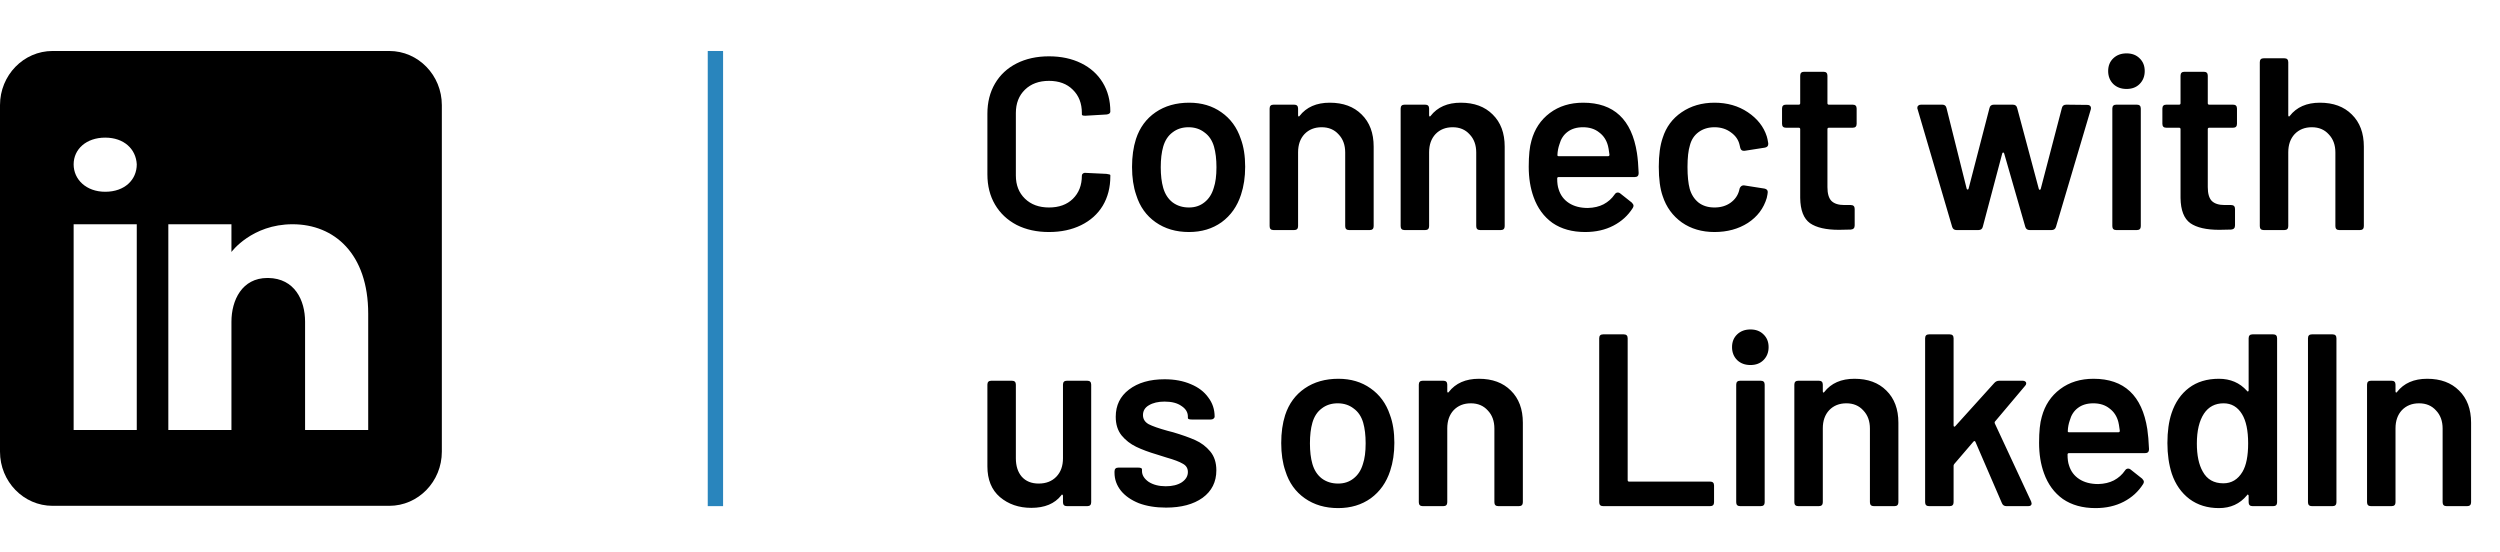 <?xml version="1.0" encoding="UTF-8"?> <svg xmlns="http://www.w3.org/2000/svg" width="163" height="36" viewBox="0 0 163 36" fill="none"><path d="M46.645 33L46.645 3.324" stroke="#2985BD"></path><path d="M68.394 15.128C67.594 15.128 66.89 14.973 66.282 14.664C65.674 14.344 65.205 13.901 64.874 13.336C64.543 12.771 64.378 12.115 64.378 11.368V7.416C64.378 6.669 64.543 6.013 64.874 5.448C65.205 4.883 65.674 4.445 66.282 4.136C66.89 3.827 67.594 3.672 68.394 3.672C69.183 3.672 69.882 3.821 70.49 4.12C71.098 4.419 71.567 4.84 71.898 5.384C72.229 5.928 72.394 6.557 72.394 7.272C72.394 7.379 72.314 7.443 72.154 7.464L70.794 7.544H70.73C70.602 7.544 70.538 7.517 70.538 7.464V7.368C70.538 6.739 70.341 6.232 69.946 5.848C69.562 5.464 69.045 5.272 68.394 5.272C67.743 5.272 67.221 5.464 66.826 5.848C66.431 6.232 66.234 6.739 66.234 7.368V11.448C66.234 12.067 66.431 12.568 66.826 12.952C67.221 13.336 67.743 13.528 68.394 13.528C69.045 13.528 69.562 13.341 69.946 12.968C70.341 12.584 70.538 12.077 70.538 11.448C70.538 11.395 70.559 11.352 70.602 11.32C70.655 11.277 70.719 11.261 70.794 11.272L72.138 11.336C72.309 11.357 72.394 11.384 72.394 11.416V11.496C72.394 12.221 72.229 12.861 71.898 13.416C71.567 13.96 71.098 14.381 70.49 14.68C69.882 14.979 69.183 15.128 68.394 15.128ZM77.521 15.128C76.678 15.128 75.953 14.915 75.345 14.488C74.737 14.061 74.315 13.469 74.081 12.712C73.899 12.189 73.809 11.581 73.809 10.888C73.809 10.205 73.894 9.597 74.065 9.064C74.31 8.317 74.737 7.736 75.345 7.32C75.953 6.904 76.683 6.696 77.537 6.696C78.347 6.696 79.046 6.904 79.633 7.32C80.23 7.736 80.651 8.312 80.897 9.048C81.089 9.56 81.185 10.168 81.185 10.872C81.185 11.544 81.094 12.152 80.913 12.696C80.667 13.453 80.246 14.051 79.649 14.488C79.051 14.915 78.342 15.128 77.521 15.128ZM77.521 13.528C77.915 13.528 78.251 13.416 78.529 13.192C78.817 12.968 79.019 12.653 79.137 12.248C79.254 11.907 79.313 11.459 79.313 10.904C79.313 10.381 79.259 9.933 79.153 9.56C79.035 9.155 78.827 8.845 78.529 8.632C78.241 8.408 77.894 8.296 77.489 8.296C77.083 8.296 76.737 8.408 76.449 8.632C76.161 8.845 75.958 9.155 75.841 9.56C75.734 9.933 75.681 10.381 75.681 10.904C75.681 11.427 75.734 11.875 75.841 12.248C75.958 12.653 76.161 12.968 76.449 13.192C76.747 13.416 77.105 13.528 77.521 13.528ZM86.699 6.696C87.574 6.696 88.267 6.952 88.779 7.464C89.302 7.976 89.563 8.675 89.563 9.56V14.744C89.563 14.915 89.478 15 89.307 15H87.963C87.792 15 87.707 14.915 87.707 14.744V9.944C87.707 9.453 87.563 9.059 87.275 8.76C86.998 8.451 86.63 8.296 86.171 8.296C85.712 8.296 85.339 8.445 85.051 8.744C84.774 9.043 84.635 9.437 84.635 9.928V14.744C84.635 14.915 84.55 15 84.379 15H83.035C82.864 15 82.779 14.915 82.779 14.744V7.08C82.779 6.909 82.864 6.824 83.035 6.824H84.379C84.55 6.824 84.635 6.909 84.635 7.08V7.512C84.635 7.555 84.646 7.581 84.667 7.592C84.688 7.603 84.71 7.592 84.731 7.56C85.179 6.984 85.835 6.696 86.699 6.696ZM95.242 6.696C96.117 6.696 96.81 6.952 97.322 7.464C97.845 7.976 98.106 8.675 98.106 9.56V14.744C98.106 14.915 98.021 15 97.85 15H96.506C96.335 15 96.25 14.915 96.25 14.744V9.944C96.25 9.453 96.106 9.059 95.818 8.76C95.541 8.451 95.173 8.296 94.714 8.296C94.255 8.296 93.882 8.445 93.594 8.744C93.317 9.043 93.178 9.437 93.178 9.928V14.744C93.178 14.915 93.093 15 92.922 15H91.578C91.407 15 91.322 14.915 91.322 14.744V7.08C91.322 6.909 91.407 6.824 91.578 6.824H92.922C93.093 6.824 93.178 6.909 93.178 7.08V7.512C93.178 7.555 93.189 7.581 93.21 7.592C93.231 7.603 93.253 7.592 93.274 7.56C93.722 6.984 94.378 6.696 95.242 6.696ZM103.529 13.56C103.924 13.549 104.265 13.469 104.553 13.32C104.852 13.16 105.092 12.947 105.273 12.68C105.327 12.595 105.396 12.552 105.481 12.552C105.535 12.552 105.583 12.568 105.625 12.6L106.393 13.208C106.468 13.283 106.505 13.352 106.505 13.416C106.505 13.459 106.489 13.507 106.457 13.56C106.148 14.051 105.727 14.435 105.193 14.712C104.66 14.989 104.047 15.128 103.353 15.128C102.511 15.128 101.801 14.931 101.225 14.536C100.66 14.131 100.249 13.571 99.993 12.856C99.78 12.269 99.673 11.608 99.673 10.872C99.673 10.136 99.732 9.571 99.849 9.176C100.052 8.419 100.452 7.816 101.049 7.368C101.647 6.92 102.372 6.696 103.225 6.696C105.22 6.696 106.388 7.789 106.729 9.976C106.783 10.328 106.82 10.765 106.841 11.288C106.841 11.459 106.756 11.544 106.585 11.544H101.625C101.561 11.544 101.529 11.576 101.529 11.64C101.529 11.928 101.561 12.163 101.625 12.344C101.743 12.728 101.967 13.027 102.297 13.24C102.628 13.453 103.039 13.56 103.529 13.56ZM103.209 8.296C102.804 8.296 102.468 8.397 102.201 8.6C101.945 8.792 101.769 9.064 101.673 9.416C101.599 9.629 101.556 9.853 101.545 10.088C101.535 10.152 101.561 10.184 101.625 10.184H104.841C104.905 10.184 104.937 10.152 104.937 10.088C104.895 9.768 104.863 9.576 104.841 9.512C104.745 9.139 104.553 8.845 104.265 8.632C103.988 8.408 103.636 8.296 103.209 8.296ZM111.785 15.128C110.964 15.128 110.254 14.92 109.657 14.504C109.06 14.077 108.644 13.507 108.409 12.792C108.238 12.312 108.153 11.672 108.153 10.872C108.153 10.104 108.238 9.475 108.409 8.984C108.633 8.28 109.044 7.725 109.641 7.32C110.249 6.904 110.964 6.696 111.785 6.696C112.617 6.696 113.342 6.904 113.961 7.32C114.58 7.736 114.99 8.259 115.193 8.888C115.225 8.984 115.257 9.133 115.289 9.336V9.4C115.289 9.517 115.22 9.592 115.081 9.624L113.753 9.832H113.689C113.572 9.832 113.497 9.768 113.465 9.64L113.417 9.432C113.342 9.112 113.156 8.845 112.857 8.632C112.558 8.408 112.201 8.296 111.785 8.296C111.38 8.296 111.033 8.403 110.745 8.616C110.468 8.819 110.281 9.101 110.185 9.464C110.078 9.805 110.025 10.28 110.025 10.888C110.025 11.475 110.073 11.949 110.169 12.312C110.276 12.685 110.468 12.984 110.745 13.208C111.022 13.421 111.369 13.528 111.785 13.528C112.19 13.528 112.537 13.427 112.825 13.224C113.124 13.011 113.316 12.733 113.401 12.392L113.417 12.312C113.428 12.259 113.46 12.205 113.513 12.152C113.577 12.099 113.646 12.077 113.721 12.088L115.049 12.296C115.188 12.328 115.257 12.403 115.257 12.52C115.257 12.584 115.236 12.712 115.193 12.904C114.99 13.587 114.58 14.131 113.961 14.536C113.342 14.931 112.617 15.128 111.785 15.128ZM121.053 8.072C121.053 8.243 120.968 8.328 120.797 8.328H119.245C119.181 8.328 119.149 8.36 119.149 8.424V12.2C119.149 12.616 119.234 12.915 119.405 13.096C119.586 13.277 119.869 13.368 120.253 13.368H120.669C120.84 13.368 120.925 13.453 120.925 13.624V14.696C120.925 14.867 120.84 14.957 120.669 14.968L119.901 14.984C119.058 14.984 118.429 14.84 118.013 14.552C117.597 14.253 117.384 13.704 117.373 12.904V8.424C117.373 8.36 117.341 8.328 117.277 8.328H116.445C116.274 8.328 116.189 8.243 116.189 8.072V7.08C116.189 6.909 116.274 6.824 116.445 6.824H117.277C117.341 6.824 117.373 6.792 117.373 6.728V4.936C117.373 4.765 117.458 4.68 117.629 4.68H118.893C119.064 4.68 119.149 4.765 119.149 4.936V6.728C119.149 6.792 119.181 6.824 119.245 6.824H120.797C120.968 6.824 121.053 6.909 121.053 7.08V8.072ZM127.569 15C127.419 15 127.323 14.931 127.281 14.792L125.025 7.112C125.014 7.091 125.009 7.064 125.009 7.032C125.009 6.968 125.03 6.92 125.073 6.888C125.115 6.845 125.174 6.824 125.249 6.824H126.641C126.79 6.824 126.881 6.899 126.913 7.048L128.225 12.296C128.235 12.339 128.257 12.36 128.289 12.36C128.321 12.36 128.342 12.339 128.353 12.296L129.713 7.048C129.745 6.899 129.841 6.824 130.001 6.824H131.233C131.393 6.824 131.489 6.899 131.521 7.048L132.929 12.312C132.939 12.355 132.961 12.376 132.993 12.376C133.025 12.376 133.046 12.355 133.057 12.312L134.433 7.048C134.465 6.899 134.561 6.824 134.721 6.824L136.097 6.84C136.182 6.84 136.246 6.867 136.289 6.92C136.331 6.973 136.342 7.043 136.321 7.128L134.049 14.792C134.006 14.931 133.91 15 133.761 15H132.337C132.187 15 132.091 14.931 132.049 14.792L130.673 10.008C130.662 9.965 130.641 9.944 130.609 9.944C130.577 9.944 130.555 9.965 130.545 10.008L129.281 14.776C129.249 14.925 129.153 15 128.993 15H127.569ZM138.652 5.8C138.3 5.8 138.012 5.693 137.788 5.48C137.564 5.256 137.452 4.973 137.452 4.632C137.452 4.291 137.564 4.013 137.788 3.8C138.012 3.587 138.3 3.48 138.652 3.48C139.004 3.48 139.287 3.587 139.5 3.8C139.724 4.013 139.836 4.291 139.836 4.632C139.836 4.973 139.724 5.256 139.5 5.48C139.287 5.693 139.004 5.8 138.652 5.8ZM137.98 15C137.81 15 137.724 14.915 137.724 14.744V7.08C137.724 6.909 137.81 6.824 137.98 6.824H139.324C139.495 6.824 139.58 6.909 139.58 7.08V14.744C139.58 14.915 139.495 15 139.324 15H137.98ZM145.851 8.072C145.851 8.243 145.765 8.328 145.595 8.328H144.043C143.979 8.328 143.947 8.36 143.947 8.424V12.2C143.947 12.616 144.032 12.915 144.203 13.096C144.384 13.277 144.667 13.368 145.051 13.368H145.467C145.637 13.368 145.723 13.453 145.723 13.624V14.696C145.723 14.867 145.637 14.957 145.467 14.968L144.699 14.984C143.856 14.984 143.227 14.84 142.811 14.552C142.395 14.253 142.181 13.704 142.171 12.904V8.424C142.171 8.36 142.139 8.328 142.075 8.328H141.243C141.072 8.328 140.987 8.243 140.987 8.072V7.08C140.987 6.909 141.072 6.824 141.243 6.824H142.075C142.139 6.824 142.171 6.792 142.171 6.728V4.936C142.171 4.765 142.256 4.68 142.427 4.68H143.691C143.861 4.68 143.947 4.765 143.947 4.936V6.728C143.947 6.792 143.979 6.824 144.043 6.824H145.595C145.765 6.824 145.851 6.909 145.851 7.08V8.072ZM151.259 6.696C152.134 6.696 152.827 6.952 153.339 7.464C153.862 7.976 154.123 8.675 154.123 9.56V14.744C154.123 14.915 154.038 15 153.867 15H152.523C152.352 15 152.267 14.915 152.267 14.744V9.944C152.267 9.453 152.123 9.059 151.835 8.76C151.558 8.451 151.19 8.296 150.731 8.296C150.272 8.296 149.899 8.445 149.611 8.744C149.334 9.043 149.195 9.437 149.195 9.928V14.744C149.195 14.915 149.11 15 148.939 15H147.595C147.424 15 147.339 14.915 147.339 14.744V4.056C147.339 3.885 147.424 3.8 147.595 3.8H148.939C149.11 3.8 149.195 3.885 149.195 4.056V7.512C149.195 7.555 149.206 7.581 149.227 7.592C149.248 7.603 149.27 7.592 149.291 7.56C149.739 6.984 150.395 6.696 151.259 6.696ZM69.306 25.08C69.306 24.909 69.391 24.824 69.562 24.824H70.89C71.061 24.824 71.146 24.909 71.146 25.08V32.744C71.146 32.915 71.061 33 70.89 33H69.562C69.391 33 69.306 32.915 69.306 32.744V32.328C69.306 32.285 69.29 32.259 69.258 32.248C69.237 32.237 69.215 32.253 69.194 32.296C68.767 32.84 68.117 33.112 67.242 33.112C66.431 33.112 65.749 32.877 65.194 32.408C64.65 31.939 64.378 31.272 64.378 30.408V25.08C64.378 24.909 64.463 24.824 64.634 24.824H65.978C66.149 24.824 66.234 24.909 66.234 25.08V29.88C66.234 30.381 66.362 30.781 66.618 31.08C66.885 31.379 67.253 31.528 67.722 31.528C68.202 31.528 68.586 31.379 68.874 31.08C69.162 30.781 69.306 30.381 69.306 29.88V25.08ZM76.026 33.096C75.354 33.096 74.762 33 74.25 32.808C73.749 32.605 73.359 32.333 73.082 31.992C72.805 31.64 72.666 31.251 72.666 30.824V30.744C72.666 30.573 72.751 30.488 72.922 30.488H74.202C74.373 30.488 74.458 30.525 74.458 30.6V30.712C74.458 30.979 74.602 31.213 74.89 31.416C75.189 31.608 75.562 31.704 76.01 31.704C76.437 31.704 76.784 31.619 77.05 31.448C77.317 31.267 77.45 31.043 77.45 30.776C77.45 30.531 77.338 30.349 77.114 30.232C76.901 30.104 76.549 29.971 76.058 29.832L75.45 29.64C74.906 29.48 74.448 29.309 74.074 29.128C73.701 28.947 73.386 28.701 73.13 28.392C72.874 28.072 72.746 27.667 72.746 27.176C72.746 26.429 73.034 25.837 73.61 25.4C74.197 24.952 74.97 24.728 75.93 24.728C76.581 24.728 77.151 24.835 77.642 25.048C78.133 25.251 78.511 25.539 78.778 25.912C79.055 26.275 79.194 26.691 79.194 27.16C79.194 27.213 79.168 27.261 79.114 27.304C79.072 27.336 79.013 27.352 78.938 27.352H77.706C77.535 27.352 77.45 27.32 77.45 27.256V27.16C77.45 26.883 77.311 26.653 77.034 26.472C76.767 26.28 76.4 26.184 75.93 26.184C75.514 26.184 75.173 26.264 74.906 26.424C74.65 26.573 74.522 26.787 74.522 27.064C74.522 27.32 74.645 27.517 74.89 27.656C75.135 27.784 75.546 27.928 76.122 28.088L76.49 28.184C77.066 28.355 77.546 28.525 77.93 28.696C78.314 28.867 78.639 29.112 78.906 29.432C79.173 29.752 79.306 30.163 79.306 30.664C79.306 31.421 79.007 32.019 78.41 32.456C77.813 32.883 77.018 33.096 76.026 33.096ZM87.248 33.128C86.405 33.128 85.68 32.915 85.072 32.488C84.464 32.061 84.042 31.469 83.808 30.712C83.626 30.189 83.536 29.581 83.536 28.888C83.536 28.205 83.621 27.597 83.792 27.064C84.037 26.317 84.464 25.736 85.072 25.32C85.68 24.904 86.41 24.696 87.264 24.696C88.074 24.696 88.773 24.904 89.36 25.32C89.957 25.736 90.378 26.312 90.624 27.048C90.816 27.56 90.912 28.168 90.912 28.872C90.912 29.544 90.821 30.152 90.64 30.696C90.394 31.453 89.973 32.051 89.376 32.488C88.778 32.915 88.069 33.128 87.248 33.128ZM87.248 31.528C87.642 31.528 87.978 31.416 88.256 31.192C88.544 30.968 88.746 30.653 88.864 30.248C88.981 29.907 89.04 29.459 89.04 28.904C89.04 28.381 88.986 27.933 88.88 27.56C88.762 27.155 88.554 26.845 88.256 26.632C87.968 26.408 87.621 26.296 87.216 26.296C86.81 26.296 86.464 26.408 86.176 26.632C85.888 26.845 85.685 27.155 85.568 27.56C85.461 27.933 85.408 28.381 85.408 28.904C85.408 29.427 85.461 29.875 85.568 30.248C85.685 30.653 85.888 30.968 86.176 31.192C86.474 31.416 86.832 31.528 87.248 31.528ZM96.426 24.696C97.3 24.696 97.994 24.952 98.506 25.464C99.028 25.976 99.29 26.675 99.29 27.56V32.744C99.29 32.915 99.204 33 99.034 33H97.69C97.519 33 97.434 32.915 97.434 32.744V27.944C97.434 27.453 97.29 27.059 97.002 26.76C96.725 26.451 96.356 26.296 95.898 26.296C95.439 26.296 95.066 26.445 94.778 26.744C94.501 27.043 94.362 27.437 94.362 27.928V32.744C94.362 32.915 94.276 33 94.106 33H92.762C92.591 33 92.506 32.915 92.506 32.744V25.08C92.506 24.909 92.591 24.824 92.762 24.824H94.106C94.276 24.824 94.362 24.909 94.362 25.08V25.512C94.362 25.555 94.373 25.581 94.394 25.592C94.415 25.603 94.436 25.592 94.458 25.56C94.906 24.984 95.562 24.696 96.426 24.696ZM104.524 33C104.353 33 104.268 32.915 104.268 32.744V22.056C104.268 21.885 104.353 21.8 104.524 21.8H105.868C106.039 21.8 106.124 21.885 106.124 22.056V31.304C106.124 31.368 106.156 31.4 106.22 31.4H111.5C111.671 31.4 111.756 31.485 111.756 31.656V32.744C111.756 32.915 111.671 33 111.5 33H104.524ZM114.129 23.8C113.777 23.8 113.489 23.693 113.265 23.48C113.041 23.256 112.929 22.973 112.929 22.632C112.929 22.291 113.041 22.013 113.265 21.8C113.489 21.587 113.777 21.48 114.129 21.48C114.481 21.48 114.763 21.587 114.977 21.8C115.201 22.013 115.313 22.291 115.313 22.632C115.313 22.973 115.201 23.256 114.977 23.48C114.763 23.693 114.481 23.8 114.129 23.8ZM113.457 33C113.286 33 113.201 32.915 113.201 32.744V25.08C113.201 24.909 113.286 24.824 113.457 24.824H114.801C114.971 24.824 115.057 24.909 115.057 25.08V32.744C115.057 32.915 114.971 33 114.801 33H113.457ZM120.911 24.696C121.785 24.696 122.479 24.952 122.991 25.464C123.513 25.976 123.775 26.675 123.775 27.56V32.744C123.775 32.915 123.689 33 123.519 33H122.175C122.004 33 121.919 32.915 121.919 32.744V27.944C121.919 27.453 121.775 27.059 121.487 26.76C121.209 26.451 120.841 26.296 120.383 26.296C119.924 26.296 119.551 26.445 119.263 26.744C118.985 27.043 118.847 27.437 118.847 27.928V32.744C118.847 32.915 118.761 33 118.591 33H117.247C117.076 33 116.991 32.915 116.991 32.744V25.08C116.991 24.909 117.076 24.824 117.247 24.824H118.591C118.761 24.824 118.847 24.909 118.847 25.08V25.512C118.847 25.555 118.857 25.581 118.879 25.592C118.9 25.603 118.921 25.592 118.943 25.56C119.391 24.984 120.047 24.696 120.911 24.696ZM125.774 33C125.604 33 125.518 32.915 125.518 32.744V22.056C125.518 21.885 125.604 21.8 125.774 21.8H127.118C127.289 21.8 127.374 21.885 127.374 22.056V27.736C127.374 27.779 127.385 27.805 127.406 27.816C127.438 27.827 127.465 27.816 127.486 27.784L130.03 24.968C130.116 24.872 130.222 24.824 130.35 24.824H131.886C131.95 24.824 132.004 24.84 132.046 24.872C132.089 24.904 132.11 24.941 132.11 24.984C132.11 25.048 132.089 25.101 132.046 25.144L130.078 27.48C130.046 27.512 130.041 27.555 130.062 27.608L132.43 32.696L132.462 32.824C132.462 32.941 132.388 33 132.238 33H130.814C130.676 33 130.58 32.936 130.526 32.808L128.798 28.808C128.766 28.744 128.724 28.739 128.67 28.792L127.422 30.248C127.39 30.291 127.374 30.328 127.374 30.36V32.744C127.374 32.915 127.289 33 127.118 33H125.774ZM136.804 31.56C137.198 31.549 137.54 31.469 137.828 31.32C138.126 31.16 138.366 30.947 138.548 30.68C138.601 30.595 138.67 30.552 138.756 30.552C138.809 30.552 138.857 30.568 138.9 30.6L139.668 31.208C139.742 31.283 139.78 31.352 139.78 31.416C139.78 31.459 139.764 31.507 139.732 31.56C139.422 32.051 139.001 32.435 138.468 32.712C137.934 32.989 137.321 33.128 136.628 33.128C135.785 33.128 135.076 32.931 134.5 32.536C133.934 32.131 133.524 31.571 133.268 30.856C133.054 30.269 132.948 29.608 132.948 28.872C132.948 28.136 133.006 27.571 133.124 27.176C133.326 26.419 133.726 25.816 134.324 25.368C134.921 24.92 135.646 24.696 136.5 24.696C138.494 24.696 139.662 25.789 140.004 27.976C140.057 28.328 140.094 28.765 140.116 29.288C140.116 29.459 140.03 29.544 139.86 29.544H134.9C134.836 29.544 134.804 29.576 134.804 29.64C134.804 29.928 134.836 30.163 134.9 30.344C135.017 30.728 135.241 31.027 135.572 31.24C135.902 31.453 136.313 31.56 136.804 31.56ZM136.484 26.296C136.078 26.296 135.742 26.397 135.476 26.6C135.22 26.792 135.044 27.064 134.948 27.416C134.873 27.629 134.83 27.853 134.82 28.088C134.809 28.152 134.836 28.184 134.9 28.184H138.116C138.18 28.184 138.212 28.152 138.212 28.088C138.169 27.768 138.137 27.576 138.116 27.512C138.02 27.139 137.828 26.845 137.54 26.632C137.262 26.408 136.91 26.296 136.484 26.296ZM146.611 22.056C146.611 21.885 146.697 21.8 146.867 21.8H148.211C148.382 21.8 148.467 21.885 148.467 22.056V32.744C148.467 32.915 148.382 33 148.211 33H146.867C146.697 33 146.611 32.915 146.611 32.744V32.328C146.611 32.285 146.595 32.259 146.563 32.248C146.542 32.237 146.521 32.253 146.499 32.296C146.041 32.851 145.433 33.128 144.675 33.128C143.929 33.128 143.289 32.931 142.755 32.536C142.222 32.131 141.838 31.581 141.603 30.888C141.411 30.291 141.315 29.624 141.315 28.888C141.315 28.131 141.406 27.48 141.587 26.936C141.822 26.232 142.201 25.683 142.723 25.288C143.246 24.893 143.897 24.696 144.675 24.696C145.422 24.696 146.03 24.957 146.499 25.48C146.521 25.512 146.542 25.528 146.563 25.528C146.595 25.517 146.611 25.491 146.611 25.448V22.056ZM146.211 30.76C146.457 30.344 146.579 29.725 146.579 28.904C146.579 28.072 146.446 27.437 146.179 27C145.891 26.531 145.491 26.296 144.979 26.296C144.425 26.296 143.998 26.52 143.699 26.968C143.39 27.437 143.235 28.088 143.235 28.92C143.235 29.688 143.363 30.296 143.619 30.744C143.897 31.256 144.345 31.512 144.963 31.512C145.497 31.512 145.913 31.261 146.211 30.76ZM150.736 33C150.565 33 150.48 32.915 150.48 32.744V22.056C150.48 21.885 150.565 21.8 150.736 21.8H152.08C152.251 21.8 152.336 21.885 152.336 22.056V32.744C152.336 32.915 152.251 33 152.08 33H150.736ZM158.251 24.696C159.126 24.696 159.819 24.952 160.331 25.464C160.854 25.976 161.115 26.675 161.115 27.56V32.744C161.115 32.915 161.03 33 160.859 33H159.515C159.345 33 159.259 32.915 159.259 32.744V27.944C159.259 27.453 159.115 27.059 158.827 26.76C158.55 26.451 158.182 26.296 157.723 26.296C157.265 26.296 156.891 26.445 156.603 26.744C156.326 27.043 156.187 27.437 156.187 27.928V32.744C156.187 32.915 156.102 33 155.931 33H154.587C154.417 33 154.331 32.915 154.331 32.744V25.08C154.331 24.909 154.417 24.824 154.587 24.824H155.931C156.102 24.824 156.187 24.909 156.187 25.08V25.512C156.187 25.555 156.198 25.581 156.219 25.592C156.241 25.603 156.262 25.592 156.283 25.56C156.731 24.984 157.387 24.696 158.251 24.696Z" fill="black"></path><path d="M25.379 3.324H3.43C1.536 3.324 0 4.906 0 6.855V29.449C0 31.398 1.536 32.98 3.43 32.98H25.379C27.272 32.98 28.808 31.398 28.808 29.449V6.855C28.808 4.906 27.272 3.324 25.379 3.324ZM8.917 14.621V28.037H4.801V14.621H8.917ZM4.801 10.717C4.801 9.728 5.624 8.973 6.859 8.973C8.094 8.973 8.869 9.728 8.917 10.717C8.917 11.705 8.149 12.503 6.859 12.503C5.624 12.503 4.801 11.705 4.801 10.717ZM24.007 28.037H19.891C19.891 28.037 19.891 21.499 19.891 20.976C19.891 19.564 19.205 18.152 17.491 18.124H17.436C15.776 18.124 15.09 19.578 15.09 20.976C15.09 21.619 15.09 28.037 15.09 28.037H10.975V14.621H15.09V16.429C15.09 16.429 16.414 14.621 19.075 14.621C21.798 14.621 24.007 16.549 24.007 20.454V28.037Z" fill="black"></path></svg> 